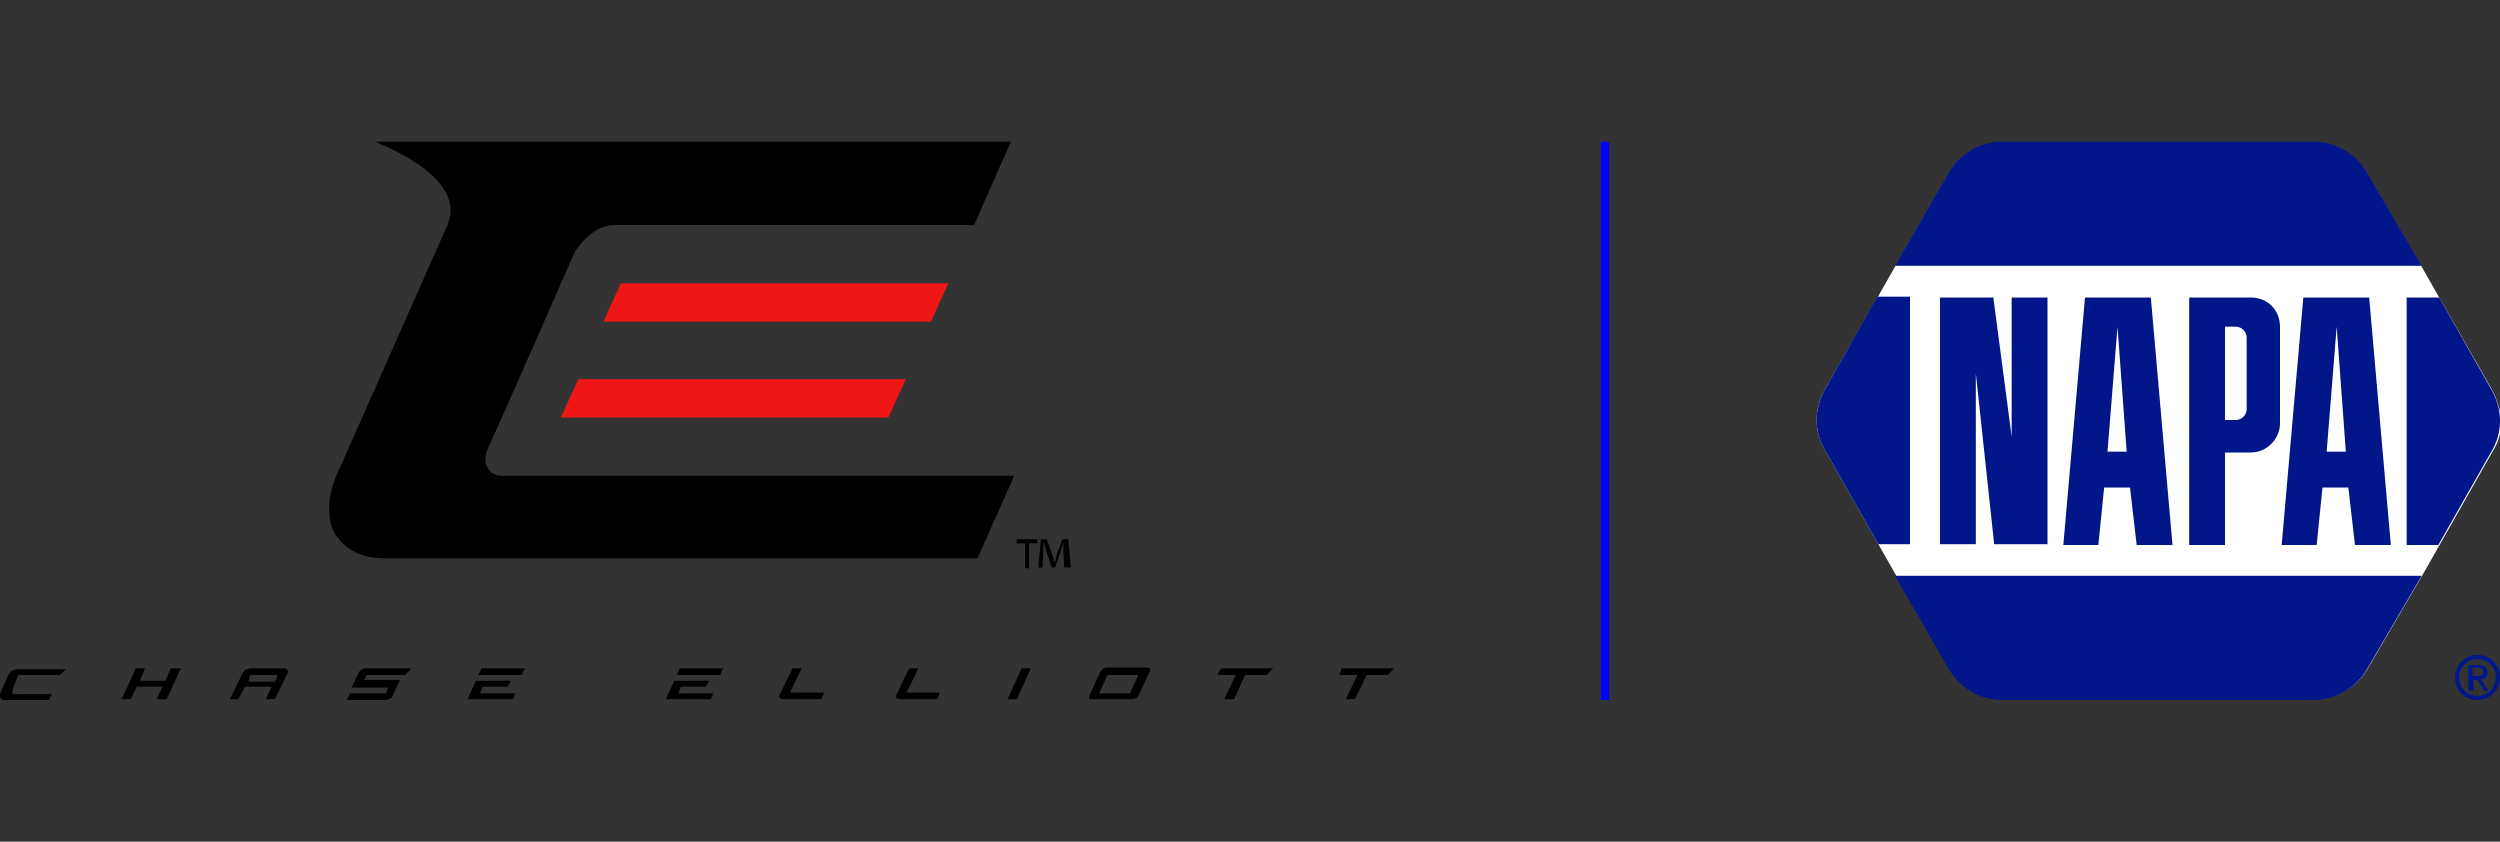 <?xml version="1.0" encoding="utf-8"?>
<!-- Generator: Adobe Illustrator 24.2.3, SVG Export Plug-In . SVG Version: 6.00 Build 0)  -->
<svg version="1.1" id="Layer_1" xmlns="http://www.w3.org/2000/svg" xmlns:xlink="http://www.w3.org/1999/xlink" x="0px" y="0px"
	 viewBox="0 0 300 101" style="enable-background:new 0 0 300 101;" xml:space="preserve">
<rect x="0" y="0" width="300" height="101" fill="#333333" stroke="none"/>
<style type="text/css">
	.st0{fill:#F01616;}
	.st1{fill:#001689;}
	.st2{fill:#FFFFFF;}
	.st3{fill:#0000FF;}
</style>
<g>
	<path d="M46.9,83.8c0.1-0.1,0.3-0.3,0.3-0.5l0.8-1.7h-4.3L44,81h4.6l0.8-0.8h-5.6c-0.2,0-0.3,0.1-0.5,0.2c-0.1,0.1-0.3,0.3-0.3,0.4
		l-0.8,1.7h4.4l-0.3,0.7h-4.3L41.6,84h4.8C46.5,83.9,46.7,83.9,46.9,83.8z"/>
	<path d="M29.4,82.4h0.2h2.8h0.2l-0.7,1.5H33l1.5-3.1c0.1-0.2,0.1-0.3-0.1-0.5c-0.1-0.1-0.3-0.1-0.4-0.1l0,0h-3.9l0,0
		c-0.1,0-0.3,0.1-0.5,0.1s-0.3,0.3-0.5,0.5l-1.5,3.1h1L29.4,82.4z M30,81.1c0,0,0.1-0.1,0.1-0.1c0.1,0,0.1,0,0.1,0h2.9
		c0,0,0,0,0.1,0c0.1,0,0.1,0.1,0.1,0.1l-0.3,0.7h-0.2H30h-0.2L30,81.1z"/>
	<g>
		<polygon points="61.9,83.2 57.6,83.2 57.9,82.4 60.9,82.4 61.3,81.7 57.1,81.7 56.1,83.9 61.5,83.9 		"/>
		<polygon points="63,80.2 57.8,80.2 57.4,81 62.6,81 		"/>
	</g>
	<polygon points="16.4,82.4 19.5,82.4 18.8,83.9 20,83.9 21.7,80.2 20.5,80.2 19.8,81.7 16.8,81.7 17.4,80.2 16.3,80.2 14.6,83.9 
		15.7,83.9 	"/>
	<path d="M108.1,83.9h4.4l0.3-0.8c-0.8,0-0.5,0-1.2,0c-0.7,0-2.1,0-2.8,0l1.4-2.9h-1.1l-1.5,3.1c-0.1,0.2-0.1,0.4,0,0.5
		C107.8,83.9,107.9,83.9,108.1,83.9z"/>
	<path d="M94.2,83.9h4.4l0.3-0.8c-0.8,0-1.7,0-2.4,0c-0.7,0-0.9,0-1.7,0l1.4-2.9h-1.1l-1.5,3.1c-0.1,0.2-0.1,0.4,0,0.5
		C93.8,83.9,94,83.9,94.2,83.9z"/>
	<g>
		<polygon points="86.8,80.2 81.6,80.2 81.2,81 86.4,81 		"/>
		<polygon points="85.6,83.2 81.4,83.2 81.7,82.4 84.7,82.4 85.1,81.7 80.9,81.7 79.9,83.9 85.3,83.9 		"/>
	</g>
	<polygon points="123.7,80.2 122.6,80.2 120.9,83.9 122,83.9 	"/>
	<path d="M135.9,83.9c0.1,0,0.2-0.1,0.4-0.1c0.1-0.1,0.3-0.2,0.4-0.5l1.2-2.6c0.1-0.1,0.1-0.3,0.1-0.4c0-0.1-0.1-0.2-0.3-0.2
		c-0.9,0-1.7,0-2.6,0c-0.9,0-1.5,0-2.3,0c-0.2,0-0.3,0.1-0.5,0.2c-0.1,0.1-0.3,0.3-0.3,0.4l-1.2,2.6c-0.1,0.2-0.1,0.4-0.1,0.5
		c0.1,0.1,0.1,0.1,0.3,0.1c0.9,0,1.7,0,2.7,0C134.4,83.9,135,83.9,135.9,83.9z M132.9,81c0.7,0,1.7,0,2.4,0c0.7,0,0.7,0,1.3,0
		l-1,2.2c-0.7,0-1.1,0-1.7,0s-1.3,0-2,0L132.9,81z"/>
	<polygon points="150,80.2 149.7,80.2 146.5,80.2 146.1,81 147.9,81 148.3,81 146.9,83.9 148.1,83.9 149.4,81 152,81 152.8,80.2 	
		"/>
	<polygon points="164.6,80.2 164.3,80.2 161,80.2 160.7,81 162.4,81 162.9,81 161.5,83.9 162.6,83.9 164,81 166.5,81 167.3,80.2 	
		"/>
	<path d="M1.6,82.5l0.5-1.3c0-0.1,0.1-0.1,0.1-0.2C2.3,81,2.4,81,2.5,81h4.7l0.7-0.7H2.1l0,0c-0.5,0-0.9,0.3-1.1,0.7V81l-1,2.3
		C0,83.4,0,83.4,0,83.5s0,0.2,0.1,0.3c0.1,0.1,0.1,0.1,0.1,0.1c0.1,0.1,0.1,0.1,0.3,0.1h5.4l0.3-0.7H1.6c-0.1,0-0.1,0-0.1-0.1
		s0-0.1,0-0.2L1.6,82.5z"/>
	<g>
		<path d="M58.6,53.7c-0.4,0.9-0.5,1.7-0.1,2.4c0.3,0.7,1,1,1.9,1h61.3l-4.4,9.9H46.1c-1.4,0-2.6-0.3-3.6-0.8
			c-1-0.5-1.7-1.3-2.3-2.1c-0.5-0.9-0.7-1.9-0.7-3.2c0-1.2,0.3-2.5,0.9-3.9l13.3-30c2.5-6-8.7-9.9-8.7-10h23.5h52.8l-4.4,10H73.8
			c-0.9,0-1.9,0.3-2.8,1c-0.9,0.7-1.6,1.5-2.1,2.4L61.6,47L58.6,53.7z"/>
	</g>
	<path class="st0" d="M74.5,34h39.3l-2.1,4.6H72.4L74.5,34z M67.3,50.1l2.1-4.6h39.3l-2.1,4.6H67.3z"/>
	<g>
		<path d="M124.5,64.7v0.5h-1v3h-0.5v-3h-1v-0.5H124.5z M127.7,68.1l-0.1-2.1c0-0.3,0-0.6,0-0.9l0,0c-0.1,0.3-0.2,0.7-0.3,1l-0.7,2
			h-0.4l-0.7-2.1c-0.1-0.3-0.1-0.6-0.3-0.9l0,0c0,0.3,0,0.6,0,0.9l-0.1,2.1h-0.5l0.3-3.4h0.7l0.7,1.9c0.1,0.3,0.1,0.5,0.3,0.9l0,0
			c0.1-0.2,0.1-0.3,0.1-0.5c0-0.1,0.1-0.3,0.1-0.4l0.7-1.9h0.7l0.3,3.4C128.4,68.1,127.7,68.1,127.7,68.1z"/>
	</g>
</g>
<g>
	<g>
		<path class="st1" d="M294.6,81.3c0-1.5,1.2-2.7,2.7-2.7c1.5,0,2.7,1.1,2.7,2.7c0,1.5-1.2,2.7-2.7,2.7
			C295.8,84,294.6,82.9,294.6,81.3z M297.3,83.5c1.2,0,2.2-0.9,2.2-2.2c0-1.3-1-2.2-2.2-2.2c-1.2,0-2.2,1-2.2,2.2
			C295.1,82.6,296.1,83.5,297.3,83.5z M296.7,82.9h-0.5l0-3.1h1.2c0.7,0,1.1,0.3,1.1,0.9c0,0.6-0.3,0.8-0.8,0.8l0.9,1.4h-0.5
			l-0.8-1.3h-0.5V82.9z M297.3,81.1c0.4,0,0.7,0,0.7-0.5c0-0.4-0.3-0.5-0.7-0.5h-0.6v1H297.3z"/>
		<path class="st2" d="M299,46.7l-6.3-11l-2.1-3.7l-6.5-11.1c-1.3-2.3-3.7-3.8-6.5-3.8h-37.3c-2.8,0-5.2,1.5-6.5,3.8l-6.4,11.1
			l-2.1,3.7l-6.3,11c-0.6,1.1-1,2.4-1,3.7c0,1.4,0.4,2.7,1.1,3.8l6.3,11.1l2.1,3.7l6.4,11.1c1.3,2.3,3.7,3.8,6.5,3.8h37.3
			c2.8,0,5.3-1.6,6.5-3.8l6.5-11.1l2.1-3.7l6.3-11.1c0.7-1.1,1.1-2.4,1.1-3.8C300,49.1,299.6,47.8,299,46.7z"/>
		<path class="st1" d="M219,46.7c-0.6,1.1-1,2.4-1,3.7c0,1.4,0.4,2.7,1.1,3.8l6.3,11.1h3.8l0-29.7l-3.9,0L219,46.7z"/>
		<path class="st1" d="M292.7,35.7l-3.9,0l0,29.7h3.8l6.3-11.1c0.7-1.1,1.1-2.4,1.1-3.8c0-1.4-0.4-2.6-1-3.7L292.7,35.7z"/>
		<path class="st1" d="M290.6,31.9l-6.5-11.1c-1.3-2.3-3.7-3.8-6.5-3.8h-37.3c-2.8,0-5.2,1.5-6.5,3.8l-6.4,11.1H290.6z"/>
		<path class="st1" d="M227.4,69.1l6.4,11.1c1.3,2.3,3.7,3.8,6.5,3.8h37.3c2.8,0,5.3-1.6,6.5-3.8l6.5-11.1H227.4z"/>
		<polygon class="st1" points="232.8,35.7 239.2,35.7 241.4,52.4 241.4,35.7 245.7,35.7 245.7,65.3 239.3,65.3 237.1,44.8 
			237.1,65.3 232.8,65.3 		"/>
		<path class="st1" d="M258.1,35.7h-7.9l-2.6,29.7h4.2l0.7-6.9h3.1l0.8,6.9h4.3L258.1,35.7z M252.9,54.2l1.2-15l1.1,15H252.9z"/>
		<path class="st1" d="M284.3,35.7h-7.9l-2.6,29.7h4.2l0.7-6.9h3.1l0.8,6.9h4.3L284.3,35.7z M279.2,54.2l1.2-15l1.1,15H279.2z"/>
		<path class="st1" d="M270.1,35.7h-7.4l0,29.7h4.3l0-11.1h3.1c1.9,0,3.5-1.6,3.5-3.5l0-11.6C273.6,37.2,272.1,35.7,270.1,35.7z
			 M269.6,49.1c0,0.7-0.6,1.3-1.3,1.3H267l0-11.2h1.3c0.7,0,1.3,0.6,1.3,1.3L269.6,49.1z"/>
	</g>
</g>
<rect x="192.1" y="17" class="st3" width="1" height="67"/>
</svg>
